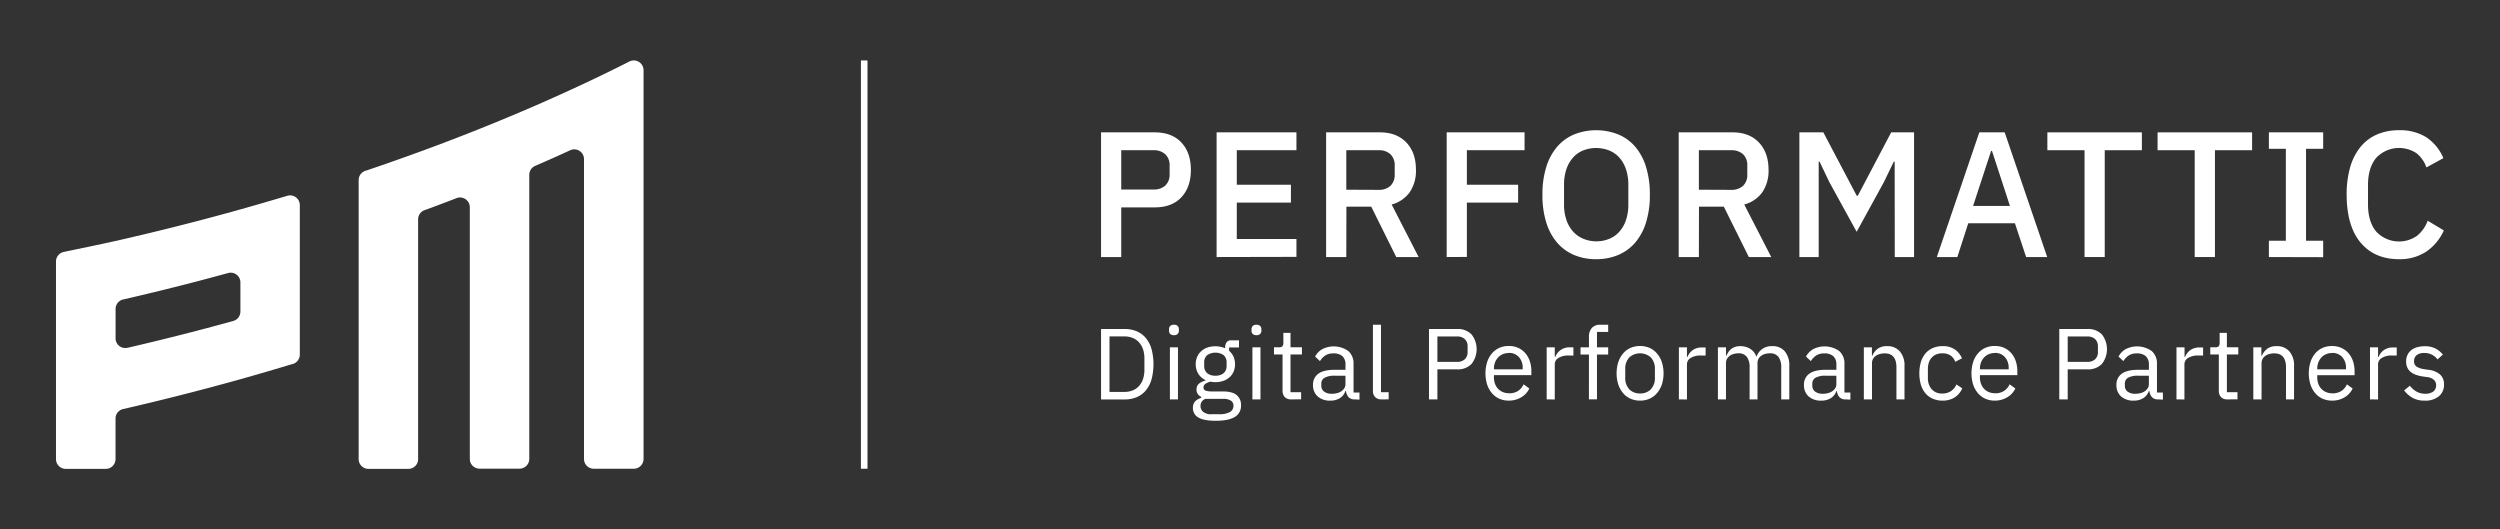 <svg id="Layer_1" data-name="Layer 1" xmlns="http://www.w3.org/2000/svg" viewBox="0 0 893.06 189.03"><rect x="0" y="0" width="893.06" height="189.03" fill="#333333" stroke="none"/><defs><style>.cls-1{fill:#fff;}</style></defs><title>performattic-w</title><path class="cls-1" d="M103.61,69.79a3.6,3.6,0,0,0-.93.13l-.19.06q-8.56,2.56-16.63,4.83c-16.93,4.73-32.09,8.45-44.59,11.27-5.94,1.34-14.19,3-18.44,3.91h0A3.49,3.49,0,0,0,20,93.41V164a3.49,3.49,0,0,0,3.49,3.49H37.78a3.49,3.49,0,0,0,3.49-3.39v-14.6h0a3.47,3.47,0,0,1,2.51-3.33c12-2.75,26.26-6.28,42.08-10.7,6-1.69,12.29-3.52,18.73-5.47l.1,0a3.51,3.51,0,0,0,2.41-3.32V73.29h0A3.49,3.49,0,0,0,103.61,69.79ZM45.38,124.26h0a3.18,3.18,0,0,1-.62.06,3.35,3.35,0,0,1-.71-.07,4.88,4.88,0,0,1-.65-.2l-.31-.15a3.51,3.51,0,0,1-1.8-2.71,2.17,2.17,0,0,1,0-.36V110.6h0a1.85,1.85,0,0,1,0-.23,3.49,3.49,0,0,1,2.95-3.45v0c10.78-2.47,23.36-5.57,37.23-9.38h0a3.47,3.47,0,0,1,4.41,3.36v10.4a3.49,3.49,0,0,1-2.65,3.38h0c-13.94,3.86-26.62,7-37.53,9.53Z"/><path class="cls-1" d="M226.4,21.59a3.6,3.6,0,0,0-.93.13l-.19.06a3.25,3.25,0,0,0-.43.18l-.12.06q-8,4.07-16.08,7.84-9.79,4.59-19.58,8.81-10.68,4.59-21.24,8.75-9.32,3.67-18.47,7-9.45,3.45-18.62,6.54h-.05l-.2.06-.16.07a3.48,3.48,0,0,0-2.21,3.23V164a3.49,3.49,0,0,0,3.49,3.49h14.27a3.48,3.48,0,0,0,3.48-3.39s0-.07,0-.1,0-.06,0-.1V78.52h0s0-.11,0-.17h0a3.48,3.48,0,0,1,2.37-3.3l.2-.06h0v0c3.7-1.36,7.41-2.76,11.16-4.21v0l.1-.05.2-.06A3.5,3.5,0,0,1,167.83,74h0v89.8s0,.08,0,.13,0,.14,0,.21a3.49,3.49,0,0,0,3.48,3.28h14.33a3.49,3.49,0,0,0,3.43-3.4V62.44h0a3.47,3.47,0,0,1,2.16-3.2v0c4.13-1.8,8.28-3.64,12.42-5.55v0l.36-.16.19-.06a3.59,3.59,0,0,1,.93-.12,3.49,3.49,0,0,1,3.49,3.49h0V163.89s0,0,0,.06,0,.06,0,.1a3.48,3.48,0,0,0,3.48,3.39H226.4a3.49,3.49,0,0,0,3.49-3.49V25.08A3.49,3.49,0,0,0,226.4,21.59Z"/><path class="cls-1" d="M393.32,91.82V47.28h19.14q6.19,0,9.57,3.64t3.38,9.76q0,6.13-3.38,9.77t-9.57,3.63H400.53V91.82Zm7.21-24.12H412a6,6,0,0,0,4.28-1.42,5.3,5.3,0,0,0,1.53-4.08v-3a5.29,5.29,0,0,0-1.53-4.08A6,6,0,0,0,412,53.66H400.53Z"/><path class="cls-1" d="M434.6,91.82V47.28h28.52v6.38H441.81V66h19.34v6.38H441.81v13h21.31v6.38Z"/><path class="cls-1" d="M480.93,91.82h-7.21V47.28h19.2q6,0,9.45,3.61t3.44,9.79a13.58,13.58,0,0,1-2.2,7.95,11.66,11.66,0,0,1-6.48,4.43l9.64,18.76h-8l-8.93-18h-8.87Zm11.48-24a6,6,0,0,0,4.28-1.43,5.35,5.35,0,0,0,1.53-4.1V59.19a5.35,5.35,0,0,0-1.53-4.1,6,6,0,0,0-4.28-1.43H480.93V67.77Z"/><path class="cls-1" d="M516.79,91.82V47.28h27.82v6.38H524V66h18.31v6.38H524v19.4Z"/><path class="cls-1" d="M570.19,92.59a20,20,0,0,1-7.88-1.5,16.44,16.44,0,0,1-6.06-4.4,20.13,20.13,0,0,1-3.89-7.22A32.49,32.49,0,0,1,551,69.55a32.54,32.54,0,0,1,1.37-9.92,20.16,20.16,0,0,1,3.89-7.21,16.33,16.33,0,0,1,6.06-4.4,21.45,21.45,0,0,1,15.76,0,16.29,16.29,0,0,1,6.07,4.4A20.32,20.32,0,0,1,588,59.63a32.85,32.85,0,0,1,1.37,9.92A32.8,32.8,0,0,1,588,79.47a20.28,20.28,0,0,1-3.89,7.22,16.4,16.4,0,0,1-6.07,4.4A20,20,0,0,1,570.19,92.59Zm0-6.38a12,12,0,0,0,4.69-.9,9.8,9.8,0,0,0,3.64-2.6,11.86,11.86,0,0,0,2.33-4.13,17.08,17.08,0,0,0,.83-5.5V66a17.15,17.15,0,0,0-.83-5.51,12,12,0,0,0-2.33-4.13,9.78,9.78,0,0,0-3.64-2.59,12.75,12.75,0,0,0-9.41,0,9.8,9.8,0,0,0-3.6,2.59,12,12,0,0,0-2.33,4.13,16.88,16.88,0,0,0-.83,5.51v7a16.81,16.81,0,0,0,.83,5.5,11.86,11.86,0,0,0,2.33,4.13,9.82,9.82,0,0,0,3.6,2.6A11.93,11.93,0,0,0,570.19,86.21Z"/><path class="cls-1" d="M606.88,91.82h-7.21V47.28h19.21q6,0,9.44,3.61t3.45,9.79a13.58,13.58,0,0,1-2.2,7.95,11.66,11.66,0,0,1-6.48,4.43l9.64,18.76h-8l-8.94-18h-8.87Zm11.49-24a6.06,6.06,0,0,0,4.28-1.43,5.35,5.35,0,0,0,1.53-4.1V59.19a5.35,5.35,0,0,0-1.53-4.1,6.06,6.06,0,0,0-4.28-1.43H606.88V67.77Z"/><path class="cls-1" d="M676.82,57.75h-.32L673,65l-9.76,17.8L653.46,65,650,57.75h-.32V91.82h-6.9V47.28h8.56l11.93,22.65h.38l11.93-22.65h8.17V91.82h-6.89Z"/><path class="cls-1" d="M723.78,91.82l-4-12.06H703.11l-3.9,12.06h-7.33l15.18-44.54h9.06l15.19,44.54Zm-12.19-37.9h-.32l-6.44,19.65H718Z"/><path class="cls-1" d="M751.86,53.66V91.82h-7.21V53.66H731.37V47.28h33.76v6.38Z"/><path class="cls-1" d="M791.23,53.66V91.82H784V53.66H770.74V47.28H804.5v6.38Z"/><path class="cls-1" d="M810.5,91.82V86h6.06V53.15H810.5V47.28h19.39v5.87h-6.12V86h6.12v5.87Z"/><path class="cls-1" d="M857,92.59q-8.75,0-13.72-5.9t-5-17.14a34.7,34.7,0,0,1,1.28-9.89,20.23,20.23,0,0,1,3.7-7.21,15.6,15.6,0,0,1,5.9-4.43,19.58,19.58,0,0,1,7.82-1.5A17.67,17.67,0,0,1,866.68,49a16.87,16.87,0,0,1,6.16,7.49l-6.07,3.32a11,11,0,0,0-3.54-5.07,11.22,11.22,0,0,0-14.38,1.64q-2.94,3.53-2.94,9.74V73q0,6.21,2.94,9.74a11.18,11.18,0,0,0,14.64,1.44,12.32,12.32,0,0,0,3.73-5.33L873,82.31a18,18,0,0,1-6.26,7.56A17.11,17.11,0,0,1,857,92.59Z"/><rect class="cls-1" x="307.54" y="21.59" width="2.35" height="145.85"/><path class="cls-1" d="M393.32,117.53h8.43a11,11,0,0,1,4.25.79,8.69,8.69,0,0,1,3.26,2.36,10.65,10.65,0,0,1,2.07,3.93,21.29,21.29,0,0,1,0,11,10.65,10.65,0,0,1-2.07,3.93,8.58,8.58,0,0,1-3.26,2.36,11,11,0,0,1-4.25.79h-8.43ZM401.75,140a7.67,7.67,0,0,0,2.84-.52,6.11,6.11,0,0,0,2.24-1.54,7.14,7.14,0,0,0,1.46-2.46,10.14,10.14,0,0,0,.52-3.34v-4.1a10.14,10.14,0,0,0-.52-3.34,7.14,7.14,0,0,0-1.46-2.46,6.09,6.09,0,0,0-2.24-1.53,7.48,7.48,0,0,0-2.84-.53h-5.41V140Z"/><path class="cls-1" d="M419.36,119.73a1.77,1.77,0,0,1-1.35-.45,1.71,1.71,0,0,1-.41-1.18v-.46a1.73,1.73,0,0,1,.41-1.18,1.77,1.77,0,0,1,1.35-.45,1.74,1.74,0,0,1,1.35.45,1.69,1.69,0,0,1,.42,1.18v.46a1.67,1.67,0,0,1-.42,1.18A1.74,1.74,0,0,1,419.36,119.73Zm-1.44,4.35h2.88v18.59h-2.88Z"/><path class="cls-1" d="M443.32,144.75a4.55,4.55,0,0,1-2.25,4.21q-2.25,1.35-6.76,1.35-4.35,0-6.26-1.19a3.75,3.75,0,0,1-1.91-3.38,3.32,3.32,0,0,1,.79-2.36,4.76,4.76,0,0,1,2.16-1.24v-.39a2.68,2.68,0,0,1-1.66-2.59,2.59,2.59,0,0,1,.9-2.13,5.91,5.91,0,0,1,2.31-1.09v-.15a6.07,6.07,0,0,1-2.58-2.27,6.43,6.43,0,0,1-.92-3.44,6.55,6.55,0,0,1,.51-2.6,5.86,5.86,0,0,1,1.42-2,6.55,6.55,0,0,1,2.2-1.32,9,9,0,0,1,6.39.25v-.32a3,3,0,0,1,.51-1.81,1.9,1.9,0,0,1,1.66-.71h2.77v2.55h-3.53v1.2a6.25,6.25,0,0,1,1.57,2.07,7,7,0,0,1,.05,5.33,5.81,5.81,0,0,1-1.42,2,6.39,6.39,0,0,1-2.22,1.32,8.21,8.21,0,0,1-2.88.47,9.16,9.16,0,0,1-1.8-.18,6.21,6.21,0,0,0-1.7.74,1.54,1.54,0,0,0-.75,1.35,1.09,1.09,0,0,0,.79,1.12,6.15,6.15,0,0,0,2.05.29h4c2.3,0,4,.43,5,1.31A4.42,4.42,0,0,1,443.32,144.75Zm-2.7.19a2.14,2.14,0,0,0-.85-1.78,5.06,5.06,0,0,0-3-.67h-6.19a2.63,2.63,0,0,0-1.73,2.53,2.72,2.72,0,0,0,.92,2.08,4.46,4.46,0,0,0,3.11.87h2.67a7.61,7.61,0,0,0,3.75-.76A2.46,2.46,0,0,0,440.62,144.94Zm-6.45-10.73a4.48,4.48,0,0,0,2.92-.89,3.32,3.32,0,0,0,1.08-2.73v-1a3.36,3.36,0,0,0-1.08-2.74,5.28,5.28,0,0,0-5.84,0,3.36,3.36,0,0,0-1.08,2.74v1a3.32,3.32,0,0,0,1.08,2.73A4.47,4.47,0,0,0,434.17,134.21Z"/><path class="cls-1" d="M448.83,119.73a1.77,1.77,0,0,1-1.35-.45,1.66,1.66,0,0,1-.41-1.18v-.46a1.68,1.68,0,0,1,.41-1.18,1.77,1.77,0,0,1,1.35-.45,1.74,1.74,0,0,1,1.35.45,1.69,1.69,0,0,1,.42,1.18v.46a1.67,1.67,0,0,1-.42,1.18A1.74,1.74,0,0,1,448.83,119.73Zm-1.44,4.35h2.88v18.59h-2.88Z"/><path class="cls-1" d="M461.23,142.67a3,3,0,0,1-2.29-.84,3.12,3.12,0,0,1-.78-2.21v-13H455.1v-2.56h1.73a1.72,1.72,0,0,0,1.28-.37,2,2,0,0,0,.34-1.32v-3.46H461v5.15h4.08v2.56H461v13.48h3.79v2.55Z"/><path class="cls-1" d="M484,142.67a2.81,2.81,0,0,1-2.32-.86,4.29,4.29,0,0,1-.88-2.16h-.18a4.78,4.78,0,0,1-2,2.59,6.24,6.24,0,0,1-3.35.87,6.5,6.5,0,0,1-4.59-1.52,5.28,5.28,0,0,1-1.64-4.1,4.7,4.7,0,0,1,1.92-4c1.29-.94,3.29-1.4,6-1.4h3.68v-1.84a4,4,0,0,0-1.08-3,4.65,4.65,0,0,0-3.32-1,5,5,0,0,0-2.83.75,6.44,6.44,0,0,0-1.89,2l-1.73-1.62a6.6,6.6,0,0,1,2.42-2.58,9,9,0,0,1,9.44.6,5.83,5.83,0,0,1,1.87,4.6v10.21h2.12v2.55Zm-8.28-2a7.24,7.24,0,0,0,2-.26,4.53,4.53,0,0,0,1.55-.72,3.56,3.56,0,0,0,1-1.08,2.58,2.58,0,0,0,.36-1.33v-3.06h-3.82a7,7,0,0,0-3.62.72A2.33,2.33,0,0,0,472,137v.75a2.51,2.51,0,0,0,1,2.13A4.36,4.36,0,0,0,475.71,140.66Z"/><path class="cls-1" d="M493.5,142.67a3,3,0,0,1-2.28-.84,3.06,3.06,0,0,1-.78-2.15V116h2.88v24.11h2.74v2.55Z"/><path class="cls-1" d="M510.47,142.67V117.53h10a6.79,6.79,0,0,1,5.2,1.93,8.55,8.55,0,0,1,0,10.55,6.79,6.79,0,0,1-5.2,1.93h-7v10.73Zm3-13.4h7a3.92,3.92,0,0,0,2.79-.93,3.52,3.52,0,0,0,1-2.67V123.8a3.5,3.5,0,0,0-1-2.67,3.92,3.92,0,0,0-2.79-.94h-7Z"/><path class="cls-1" d="M539,143.11a8.29,8.29,0,0,1-3.44-.69,7.44,7.44,0,0,1-2.63-2,9.16,9.16,0,0,1-1.69-3.06,13.7,13.7,0,0,1,0-8,9.07,9.07,0,0,1,1.69-3.08,7.44,7.44,0,0,1,2.63-2,8.29,8.29,0,0,1,3.44-.69,8,8,0,0,1,3.35.68,7.54,7.54,0,0,1,2.53,1.89,8.44,8.44,0,0,1,1.6,2.85,11.33,11.33,0,0,1,.56,3.63v1.36H533.67v.87a6.37,6.37,0,0,0,.38,2.21,5.23,5.23,0,0,0,1.08,1.79,5.09,5.09,0,0,0,1.73,1.19,6.07,6.07,0,0,0,2.32.43,5.65,5.65,0,0,0,3.08-.83,5.43,5.43,0,0,0,2-2.38l2.05,1.49a7.16,7.16,0,0,1-2.81,3.1A8.5,8.5,0,0,1,539,143.11Zm0-17a5.4,5.4,0,0,0-2.16.41,4.69,4.69,0,0,0-1.67,1.16,5.35,5.35,0,0,0-1.1,1.77,6,6,0,0,0-.4,2.24v.25h10.27v-.39a5.66,5.66,0,0,0-1.35-4A4.62,4.62,0,0,0,539,126.07Z"/><path class="cls-1" d="M552.51,142.67V124.08h2.89v3.43h.18a5.35,5.35,0,0,1,5.36-3.43h1.12V127h-1.69a6.52,6.52,0,0,0-3.66.88,2.59,2.59,0,0,0-1.31,2.21v12.61Z"/><path class="cls-1" d="M567.61,126.64h-3v-2.56h3v-3.74a4.67,4.67,0,0,1,1-3.14,3.79,3.79,0,0,1,3.06-1.19h2.81v2.56h-4v5.51h4v2.56h-4v16h-2.88Z"/><path class="cls-1" d="M585.87,143.11a8.29,8.29,0,0,1-3.42-.69,7.34,7.34,0,0,1-2.65-2,9.38,9.38,0,0,1-1.71-3.06,13.49,13.49,0,0,1,0-8,9.27,9.27,0,0,1,1.71-3.08,7.34,7.34,0,0,1,2.65-2,8.8,8.8,0,0,1,6.83,0,7.48,7.48,0,0,1,2.64,2,9,9,0,0,1,1.73,3.08,13.28,13.28,0,0,1,0,8,9.07,9.07,0,0,1-1.73,3.06,7.48,7.48,0,0,1-2.64,2A8.21,8.21,0,0,1,585.87,143.11Zm0-2.56a5.24,5.24,0,0,0,3.82-1.44,5.88,5.88,0,0,0,1.48-4.4v-2.66a5.88,5.88,0,0,0-1.48-4.4,5.79,5.79,0,0,0-7.64,0,5.92,5.92,0,0,0-1.47,4.4v2.66a5.92,5.92,0,0,0,1.47,4.4A5.25,5.25,0,0,0,585.87,140.55Z"/><path class="cls-1" d="M599.74,142.67V124.08h2.88v3.43h.18a5.7,5.7,0,0,1,1.8-2.38,5.54,5.54,0,0,1,3.57-1h1.12V127H607.6a6.47,6.47,0,0,0-3.66.88,2.61,2.61,0,0,0-1.32,2.21v12.61Z"/><path class="cls-1" d="M613.68,142.67V124.08h2.89v3h.14a9.59,9.59,0,0,1,.74-1.34,4.36,4.36,0,0,1,1-1.09,4.65,4.65,0,0,1,1.38-.73,5.87,5.87,0,0,1,1.88-.27,6.69,6.69,0,0,1,3.38.88,5.28,5.28,0,0,1,2.31,2.87h.07a5.75,5.75,0,0,1,1.89-2.62,5.82,5.82,0,0,1,3.77-1.13,5.57,5.57,0,0,1,4.45,1.86,7.8,7.8,0,0,1,1.6,5.24v11.92h-2.88V131.23a6.11,6.11,0,0,0-1-3.76,3.65,3.65,0,0,0-3.09-1.26,5.8,5.8,0,0,0-1.64.22,4.33,4.33,0,0,0-1.39.65,3.12,3.12,0,0,0-1,1.1,3.25,3.25,0,0,0-.36,1.57v12.92H625V131.23a6.11,6.11,0,0,0-1-3.76,3.57,3.57,0,0,0-3-1.26,6,6,0,0,0-1.66.22,4.34,4.34,0,0,0-1.41.65,3.5,3.5,0,0,0-1,1.1,3.14,3.14,0,0,0-.37,1.57v12.92Z"/><path class="cls-1" d="M659.36,142.67a2.81,2.81,0,0,1-2.32-.86,4.29,4.29,0,0,1-.88-2.16H656a4.78,4.78,0,0,1-2,2.59,6.24,6.24,0,0,1-3.35.87,6.5,6.5,0,0,1-4.59-1.52,5.28,5.28,0,0,1-1.64-4.1,4.7,4.7,0,0,1,1.92-4c1.29-.94,3.29-1.4,6-1.4H656v-1.84a4,4,0,0,0-1.08-3,4.65,4.65,0,0,0-3.32-1,5,5,0,0,0-2.83.75,6.44,6.44,0,0,0-1.89,2l-1.73-1.62a6.6,6.6,0,0,1,2.42-2.58,9,9,0,0,1,9.44.6,5.83,5.83,0,0,1,1.87,4.6v10.21H661v2.55Zm-8.28-2a7.24,7.24,0,0,0,2-.26,4.53,4.53,0,0,0,1.55-.72,3.56,3.56,0,0,0,1-1.08,2.58,2.58,0,0,0,.36-1.33v-3.06h-3.82a7,7,0,0,0-3.62.72A2.33,2.33,0,0,0,647.4,137v.75a2.51,2.51,0,0,0,1,2.13A4.36,4.36,0,0,0,651.08,140.66Z"/><path class="cls-1" d="M665.81,142.67V124.08h2.88v3h.15a6.06,6.06,0,0,1,1.92-2.5,5.45,5.45,0,0,1,3.34-.93,5.8,5.8,0,0,1,4.55,1.86,7.52,7.52,0,0,1,1.68,5.24v11.92h-2.88V131.23q0-5-4.22-5a6.22,6.22,0,0,0-1.67.22,4.72,4.72,0,0,0-1.46.65,3.19,3.19,0,0,0-1,1.1,3.15,3.15,0,0,0-.38,1.57v12.92Z"/><path class="cls-1" d="M693.91,143.11a8.46,8.46,0,0,1-3.49-.69,7,7,0,0,1-2.62-1.94,8.89,8.89,0,0,1-1.62-3.07,15.08,15.08,0,0,1,0-8.07,8.93,8.93,0,0,1,1.62-3.06,7,7,0,0,1,2.62-1.94,8.46,8.46,0,0,1,3.49-.69,7.42,7.42,0,0,1,4.45,1.21,7.26,7.26,0,0,1,2.5,3.15l-2.41,1.23a4.42,4.42,0,0,0-1.66-2.24,5,5,0,0,0-2.88-.79,5.89,5.89,0,0,0-2.27.41,4.48,4.48,0,0,0-1.62,1.16,4.78,4.78,0,0,0-1,1.76,7.37,7.37,0,0,0-.33,2.25V135a6,6,0,0,0,1.32,4,4.76,4.76,0,0,0,3.87,1.57,5.22,5.22,0,0,0,5-3.24l2.09,1.4a7.39,7.39,0,0,1-2.68,3.21A7.87,7.87,0,0,1,693.91,143.11Z"/><path class="cls-1" d="M712.61,143.11a8.29,8.29,0,0,1-3.44-.69,7.35,7.35,0,0,1-2.63-2,9,9,0,0,1-1.69-3.06,13.7,13.7,0,0,1,0-8,8.9,8.9,0,0,1,1.69-3.08,7.35,7.35,0,0,1,2.63-2,8.29,8.29,0,0,1,3.44-.69,8,8,0,0,1,3.35.68,7.6,7.6,0,0,1,2.52,1.89,8.27,8.27,0,0,1,1.6,2.85,11.06,11.06,0,0,1,.56,3.63v1.36H707.28v.87a6.15,6.15,0,0,0,.38,2.21,5.23,5.23,0,0,0,1.08,1.79,5,5,0,0,0,1.72,1.19,6.12,6.12,0,0,0,2.33.43,5.68,5.68,0,0,0,3.08-.83,5.41,5.41,0,0,0,2-2.38l2.06,1.49a7.22,7.22,0,0,1-2.81,3.1A8.55,8.55,0,0,1,712.61,143.11Zm0-17a5.4,5.4,0,0,0-2.16.41,4.82,4.82,0,0,0-1.68,1.16,5.51,5.51,0,0,0-1.1,1.77,6.24,6.24,0,0,0-.39,2.24v.25h10.26v-.39a5.66,5.66,0,0,0-1.35-4A4.6,4.6,0,0,0,712.61,126.07Z"/><path class="cls-1" d="M735.63,142.67V117.53h10a6.8,6.8,0,0,1,5.21,1.93,8.55,8.55,0,0,1,0,10.55,6.8,6.8,0,0,1-5.21,1.93h-7v10.73Zm3-13.4h7a4,4,0,0,0,2.8-.93,3.52,3.52,0,0,0,1-2.67V123.8a3.5,3.5,0,0,0-1-2.67,4,4,0,0,0-2.8-.94h-7Z"/><path class="cls-1" d="M771,142.67a2.81,2.81,0,0,1-2.32-.86,4.29,4.29,0,0,1-.88-2.16h-.18a4.83,4.83,0,0,1-2,2.59,6.26,6.26,0,0,1-3.35.87,6.54,6.54,0,0,1-4.6-1.52,5.3,5.3,0,0,1-1.63-4.1,4.7,4.7,0,0,1,1.92-4c1.29-.94,3.29-1.4,6-1.4h3.68v-1.84a4,4,0,0,0-1.09-3,4.63,4.63,0,0,0-3.31-1,5,5,0,0,0-2.83.75,6.33,6.33,0,0,0-1.89,2l-1.73-1.62a6.64,6.64,0,0,1,2.41-2.58,9,9,0,0,1,9.44.6,5.8,5.8,0,0,1,1.88,4.6v10.21h2.12v2.55Zm-8.28-2a7.24,7.24,0,0,0,2-.26,4.62,4.62,0,0,0,1.55-.72,3.68,3.68,0,0,0,1-1.08,2.68,2.68,0,0,0,.36-1.33v-3.06h-3.82a7,7,0,0,0-3.62.72,2.33,2.33,0,0,0-1.14,2.09v.75a2.51,2.51,0,0,0,1,2.13A4.36,4.36,0,0,0,762.76,140.66Z"/><path class="cls-1" d="M777.49,142.67V124.08h2.88v3.43h.18a5.7,5.7,0,0,1,1.8-2.38,5.54,5.54,0,0,1,3.57-1H787V127h-1.7a6.46,6.46,0,0,0-3.65.88,2.61,2.61,0,0,0-1.32,2.21v12.61Z"/><path class="cls-1" d="M795.68,142.67a3,3,0,0,1-2.29-.84,3.16,3.16,0,0,1-.77-2.21v-13h-3.06v-2.56h1.73a1.72,1.72,0,0,0,1.28-.37,2,2,0,0,0,.34-1.32v-3.46h2.59v5.15h4.07v2.56H795.5v13.48h3.78v2.55Z"/><path class="cls-1" d="M804.94,142.67V124.08h2.88v3H808a6.06,6.06,0,0,1,1.92-2.5,5.45,5.45,0,0,1,3.34-.93,5.8,5.8,0,0,1,4.55,1.86,7.52,7.52,0,0,1,1.68,5.24v11.92h-2.88V131.23q0-5-4.22-5a6.22,6.22,0,0,0-1.67.22,4.72,4.72,0,0,0-1.46.65,3.19,3.19,0,0,0-1,1.1,3.15,3.15,0,0,0-.38,1.57v12.92Z"/><path class="cls-1" d="M833.11,143.11a8.29,8.29,0,0,1-3.44-.69,7.35,7.35,0,0,1-2.63-2,9.16,9.16,0,0,1-1.69-3.06,13.7,13.7,0,0,1,0-8A9.07,9.07,0,0,1,827,126.3a7.35,7.35,0,0,1,2.63-2,8.29,8.29,0,0,1,3.44-.69,8,8,0,0,1,3.35.68,7.54,7.54,0,0,1,2.53,1.89,8.61,8.61,0,0,1,1.6,2.85,11.33,11.33,0,0,1,.56,3.63v1.36H827.78v.87a6.37,6.37,0,0,0,.38,2.21,5.23,5.23,0,0,0,1.08,1.79,5,5,0,0,0,1.73,1.19,6.07,6.07,0,0,0,2.32.43,5.65,5.65,0,0,0,3.08-.83,5.43,5.43,0,0,0,2-2.38l2.05,1.49a7.22,7.22,0,0,1-2.81,3.1A8.5,8.5,0,0,1,833.11,143.11Zm0-17a5.4,5.4,0,0,0-2.16.41,4.69,4.69,0,0,0-1.67,1.16,5.35,5.35,0,0,0-1.1,1.77,6,6,0,0,0-.4,2.24v.25h10.27v-.39a5.66,5.66,0,0,0-1.35-4A4.62,4.62,0,0,0,833.11,126.07Z"/><path class="cls-1" d="M846.62,142.67V124.08h2.88v3.43h.18a5.64,5.64,0,0,1,1.81-2.38,5.49,5.49,0,0,1,3.56-1h1.12V127h-1.69a6.5,6.5,0,0,0-3.66.88,2.61,2.61,0,0,0-1.32,2.21v12.61Z"/><path class="cls-1" d="M866.15,143.11a8.68,8.68,0,0,1-4.34-1,10,10,0,0,1-3-2.65l2.05-1.66a8.09,8.09,0,0,0,2.42,2.11,6.28,6.28,0,0,0,3.09.74,4.6,4.6,0,0,0,2.87-.8,2.66,2.66,0,0,0,1-2.23,2.68,2.68,0,0,0-.71-1.86,4.3,4.3,0,0,0-2.54-1.06l-1.47-.21a12.4,12.4,0,0,1-2.38-.56,6.56,6.56,0,0,1-1.89-1,4.33,4.33,0,0,1-1.27-1.57,5.1,5.1,0,0,1-.45-2.23,5.37,5.37,0,0,1,.51-2.4,4.82,4.82,0,0,1,1.39-1.71,6.15,6.15,0,0,1,2.1-1,10.13,10.13,0,0,1,2.63-.34,8.29,8.29,0,0,1,3.8.79,8.58,8.58,0,0,1,2.69,2.2l-1.91,1.73A5.66,5.66,0,0,0,866,126.1a4.11,4.11,0,0,0-2.72.78,2.61,2.61,0,0,0-.92,2.1,2.22,2.22,0,0,0,.92,2,7.09,7.09,0,0,0,2.65.9l1.44.21a7.68,7.68,0,0,1,4.39,1.79,4.65,4.65,0,0,1,1.3,3.44,5.26,5.26,0,0,1-1.84,4.25A7.59,7.59,0,0,1,866.15,143.11Z"/></svg>
